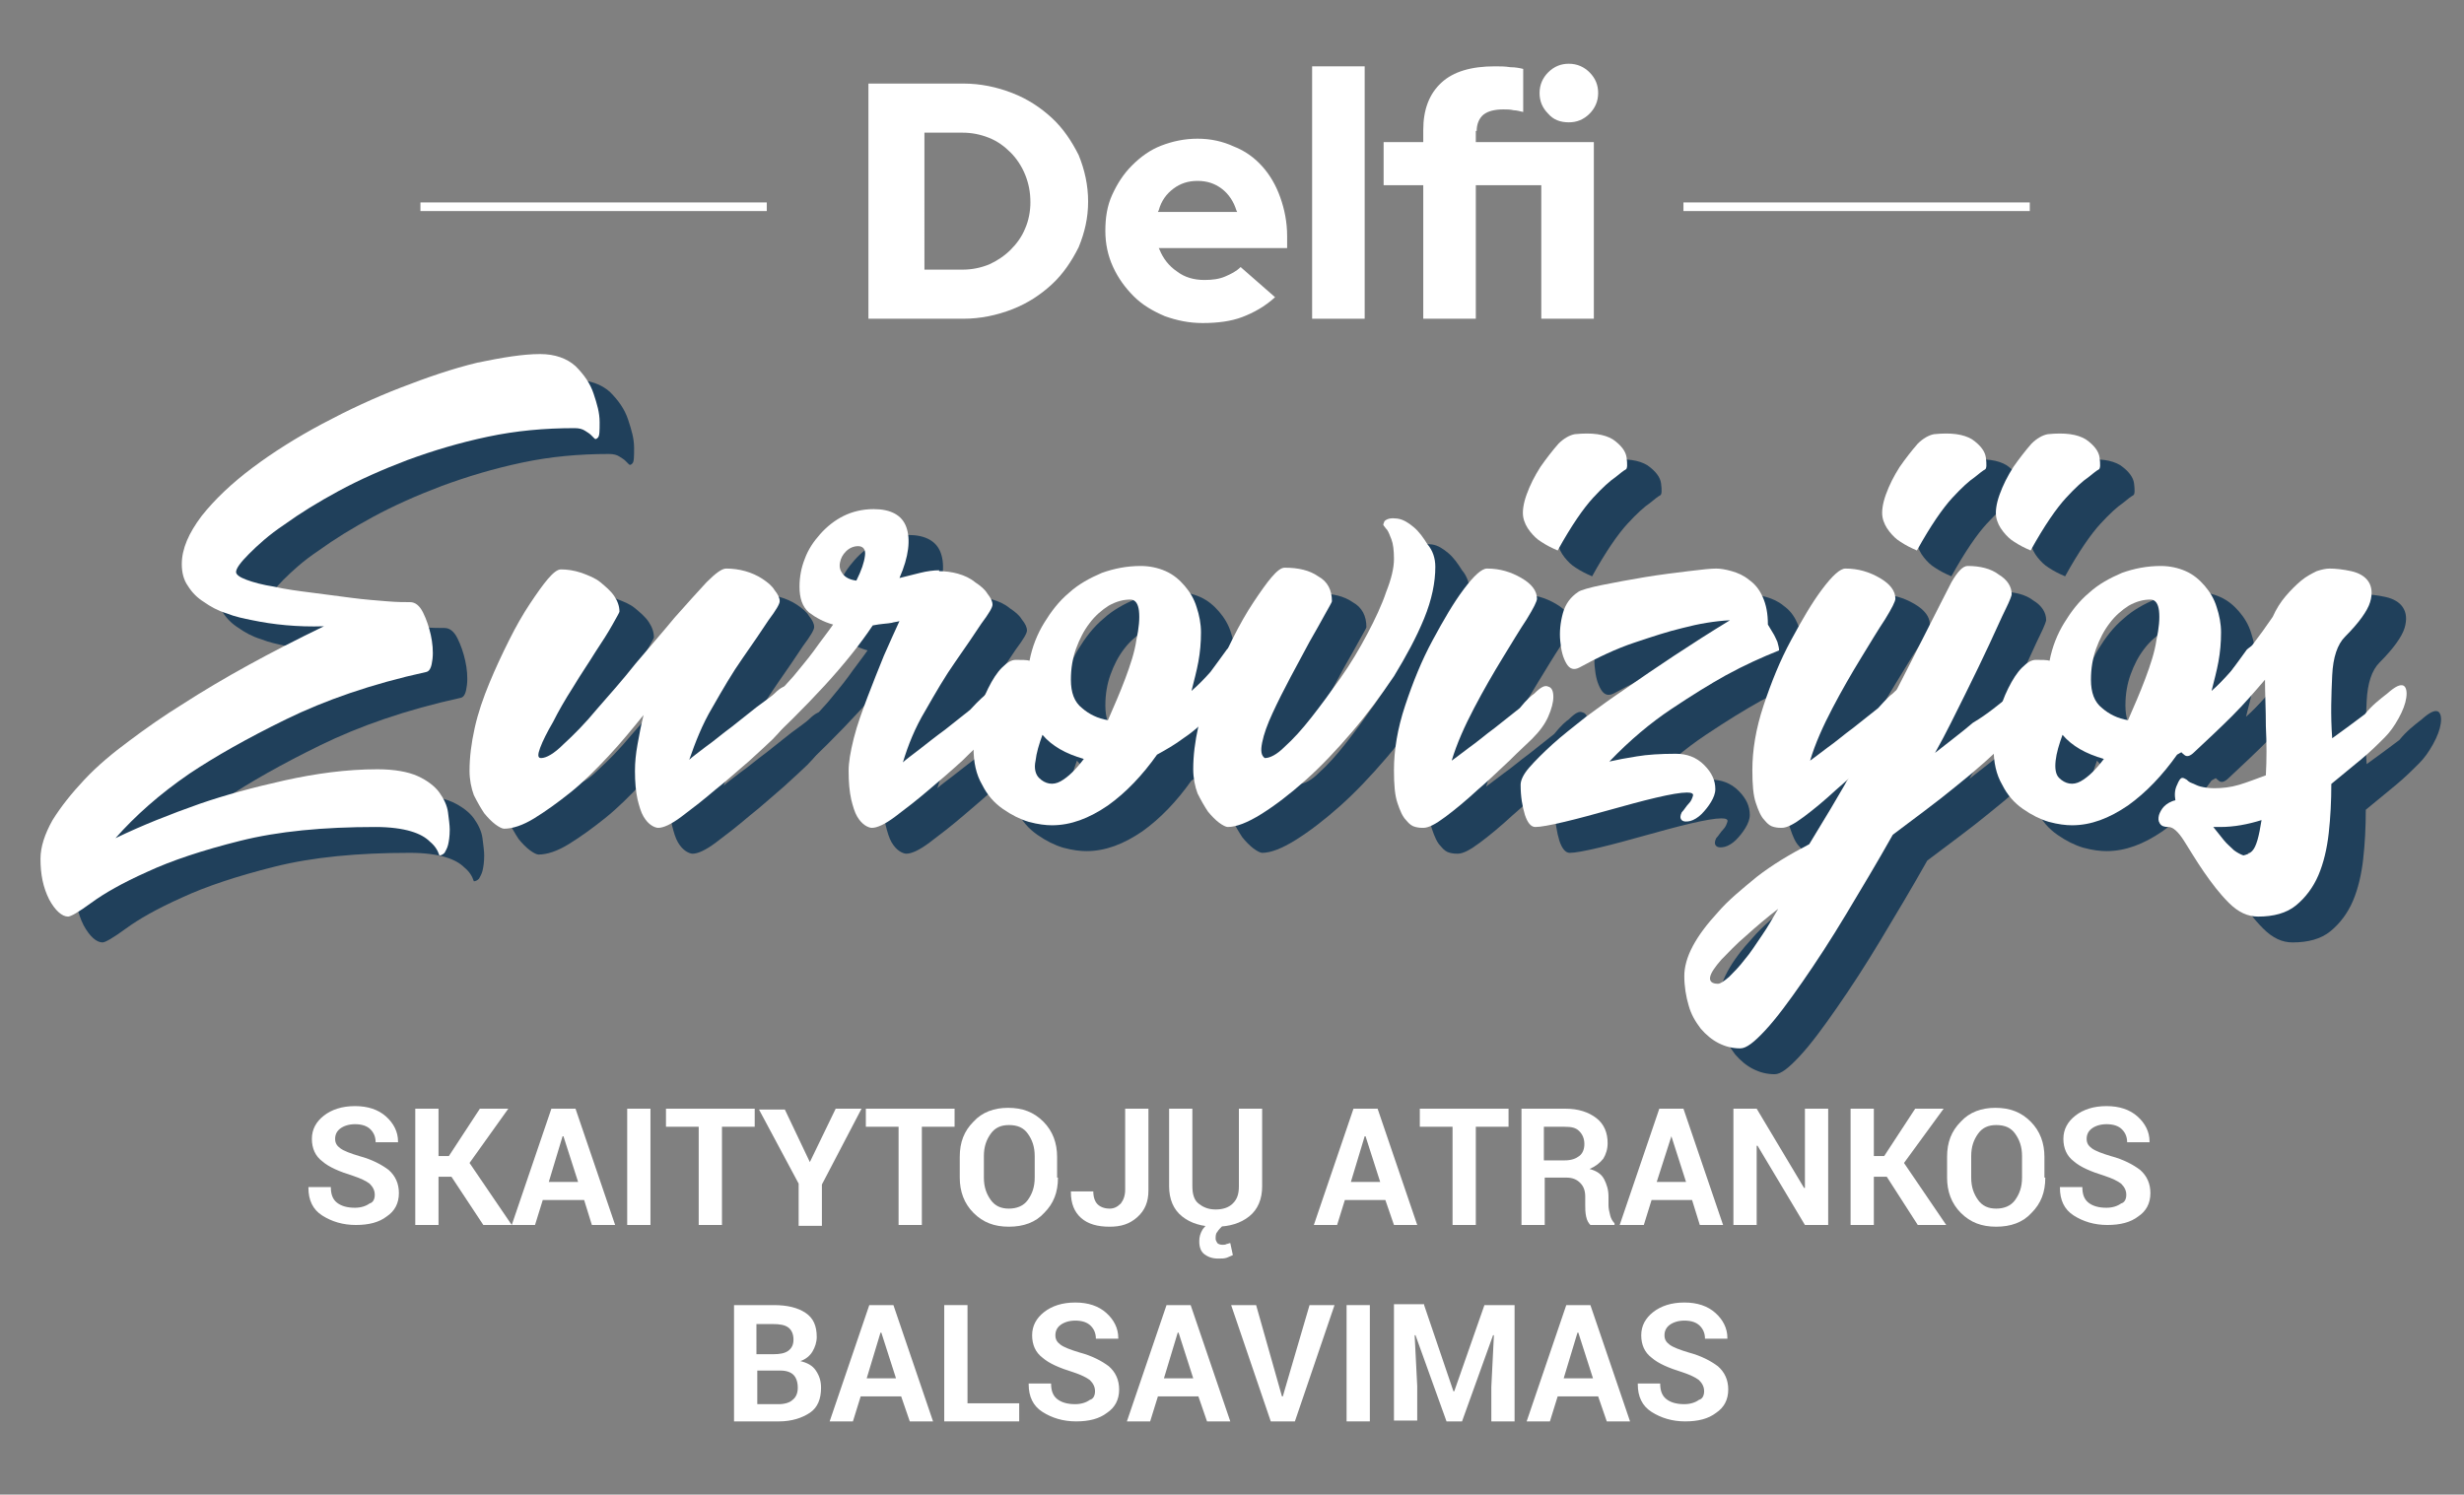 <?xml version="1.0" encoding="utf-8"?>
<!-- Generator: Adobe Illustrator 23.0.1, SVG Export Plug-In . SVG Version: 6.00 Build 0)  -->
<svg version="1.1" id="Layer_1" xmlns="http://www.w3.org/2000/svg" xmlns:xlink="http://www.w3.org/1999/xlink" x="0px" y="0px"
	 viewBox="0 0 286 173.5" style="enable-background:new 0 0 286 173.5;" xml:space="preserve">
<rect x="0" y="0" width="286" height="173.5" fill="#808080" stroke="none"/>
<style type="text/css">
	.st0{fill:#FFFFFF;}
	.st1{opacity:0.75;}
	.st2{fill:#002B4F;}
</style>
<g>
	<g>
		<path class="st0" d="M43.5,138.7c0-0.5-0.2-0.9-0.6-1.3c-0.4-0.3-1-0.6-1.9-0.9c-1.6-0.5-2.8-1-3.6-1.7c-0.8-0.6-1.2-1.5-1.2-2.6
			c0-1.1,0.5-2,1.4-2.7c0.9-0.7,2.1-1.1,3.6-1.1c1.5,0,2.7,0.4,3.6,1.2c0.9,0.8,1.4,1.8,1.4,2.9l0,0.1h-2.6c0-0.6-0.2-1.1-0.6-1.5
			c-0.4-0.4-1-0.6-1.8-0.6c-0.7,0-1.3,0.2-1.7,0.5c-0.4,0.3-0.6,0.7-0.6,1.2c0,0.5,0.2,0.8,0.6,1.1c0.4,0.3,1.2,0.6,2.2,0.9
			c1.5,0.4,2.6,1,3.4,1.6c0.8,0.7,1.2,1.6,1.2,2.7c0,1.2-0.5,2.1-1.4,2.7c-0.9,0.7-2.1,1-3.6,1c-1.5,0-2.8-0.4-3.9-1.1
			s-1.6-1.8-1.6-3.2l0-0.1h2.6c0,0.8,0.2,1.4,0.7,1.8c0.5,0.4,1.2,0.6,2.1,0.6c0.7,0,1.3-0.2,1.7-0.5
			C43.3,139.6,43.5,139.2,43.5,138.7z"/>
		<path class="st0" d="M52.4,136.6h-1.5v5.6h-2.7v-13.5h2.7v5.5h1.2l3.6-5.5H59l-4.5,6.3l4.9,7.2h-3.3L52.4,136.6z"/>
		<path class="st0" d="M67.8,139.3H63l-0.9,2.9h-2.7l4.6-13.5h2.8l4.6,13.5h-2.7L67.8,139.3z M63.7,137.2h3.4l-1.7-5.3h-0.1
			L63.7,137.2z"/>
		<path class="st0" d="M75.5,142.2h-2.7v-13.5h2.7V142.2z"/>
		<path class="st0" d="M87.6,130.8h-3.8v11.4h-2.7v-11.4h-3.8v-2.1h10.3V130.8z"/>
		<path class="st0" d="M94,134.9L94,134.9l3-6.2h3l-4.6,8.8v4.8h-2.7v-4.9l-4.6-8.6h3L94,134.9z"/>
		<path class="st0" d="M110.8,130.8H107v11.4h-2.7v-11.4h-3.8v-2.1h10.3V130.8z"/>
		<path class="st0" d="M122.8,136.7c0,1.7-0.5,3-1.6,4.1c-1,1.1-2.4,1.6-4.1,1.6c-1.7,0-3-0.5-4.1-1.6s-1.6-2.5-1.6-4.1v-2.4
			c0-1.7,0.5-3,1.6-4.1c1-1.1,2.4-1.6,4-1.6c1.7,0,3,0.5,4.1,1.6c1.1,1.1,1.6,2.5,1.6,4.1V136.7z M120.1,134.2
			c0-1.1-0.3-1.9-0.8-2.6c-0.5-0.7-1.2-1-2.2-1c-0.9,0-1.6,0.3-2.1,1c-0.5,0.7-0.8,1.5-0.8,2.6v2.5c0,1.1,0.3,1.9,0.8,2.6
			c0.5,0.7,1.2,1,2.1,1c0.9,0,1.7-0.3,2.2-1c0.5-0.7,0.8-1.5,0.8-2.6V134.2z"/>
		<path class="st0" d="M130.6,128.7h2.7v9.5c0,1.3-0.4,2.3-1.3,3.1c-0.9,0.8-1.9,1.1-3.2,1.1c-1.4,0-2.5-0.3-3.3-1
			c-0.8-0.7-1.2-1.7-1.2-3l0-0.1h2.6c0,0.7,0.2,1.2,0.5,1.5c0.3,0.3,0.8,0.5,1.4,0.5c0.5,0,0.9-0.2,1.3-0.6c0.3-0.4,0.5-0.9,0.5-1.6
			V128.7z"/>
		<path class="st0" d="M146.5,128.7v9c0,1.5-0.5,2.7-1.5,3.5s-2.3,1.2-3.9,1.2c-1.6,0-2.9-0.4-3.9-1.2c-1-0.8-1.5-2-1.5-3.5v-9h2.7
			v9c0,0.9,0.2,1.6,0.7,2c0.5,0.4,1.1,0.7,2,0.7c0.8,0,1.5-0.2,2-0.7s0.7-1.1,0.7-2v-9H146.5z M142,142.2c-0.3,0.3-0.6,0.6-0.7,0.8
			c-0.2,0.2-0.2,0.5-0.2,0.8c0,0.2,0.1,0.3,0.2,0.5c0.1,0.1,0.3,0.2,0.6,0.2c0.2,0,0.3,0,0.5-0.1c0.1,0,0.3-0.1,0.4-0.1l0.3,1.4
			c-0.2,0.1-0.5,0.2-0.7,0.3c-0.3,0.1-0.6,0.1-1,0.1c-0.7,0-1.2-0.2-1.6-0.5c-0.4-0.3-0.6-0.8-0.6-1.5c0-0.5,0.1-0.9,0.4-1.4
			c0.3-0.4,0.7-0.8,1.3-1.1L142,142.2z"/>
		<path class="st0" d="M160.8,139.3h-4.7l-0.9,2.9h-2.7l4.6-13.5h2.8l4.6,13.5h-2.7L160.8,139.3z M156.8,137.2h3.4l-1.7-5.3h-0.1
			L156.8,137.2z"/>
		<path class="st0" d="M175.1,130.8h-3.8v11.4h-2.7v-11.4h-3.8v-2.1h10.3V130.8z"/>
		<path class="st0" d="M179.3,136.8v5.4h-2.7v-13.5h5.1c1.5,0,2.7,0.4,3.6,1.1c0.9,0.7,1.3,1.7,1.3,2.9c0,0.7-0.2,1.3-0.5,1.8
			c-0.4,0.5-0.9,0.9-1.6,1.2c0.8,0.2,1.4,0.6,1.7,1.2c0.3,0.6,0.5,1.2,0.5,2v1c0,0.4,0.1,0.8,0.2,1.2c0.1,0.4,0.3,0.7,0.5,0.9v0.2
			h-2.8c-0.2-0.2-0.4-0.5-0.5-1c-0.1-0.5-0.1-0.9-0.1-1.3v-1c0-0.7-0.2-1.2-0.6-1.6c-0.4-0.4-0.9-0.6-1.6-0.6H179.3z M179.3,134.7
			h2.3c0.8,0,1.3-0.2,1.7-0.5c0.4-0.3,0.6-0.8,0.6-1.4c0-0.6-0.2-1.1-0.6-1.5c-0.4-0.4-0.9-0.5-1.7-0.5h-2.4V134.7z"/>
		<path class="st0" d="M196.4,139.3h-4.7l-0.9,2.9H188l4.6-13.5h2.8l4.6,13.5h-2.7L196.4,139.3z M192.3,137.2h3.4l-1.7-5.3H194
			L192.3,137.2z"/>
		<path class="st0" d="M212.2,142.2h-2.7l-5.5-9.2l-0.1,0v9.2h-2.7v-13.5h2.7l5.5,9.2l0.1,0v-9.2h2.7V142.2z"/>
		<path class="st0" d="M219,136.6h-1.5v5.6h-2.7v-13.5h2.7v5.5h1.2l3.6-5.5h3.3L221,135l4.9,7.2h-3.3L219,136.6z"/>
		<path class="st0" d="M237.4,136.7c0,1.7-0.5,3-1.6,4.1c-1,1.1-2.4,1.6-4.1,1.6c-1.7,0-3-0.5-4.1-1.6s-1.6-2.5-1.6-4.1v-2.4
			c0-1.7,0.5-3,1.6-4.1c1-1.1,2.4-1.6,4-1.6c1.7,0,3,0.5,4.1,1.6c1.1,1.1,1.6,2.5,1.6,4.1V136.7z M234.7,134.2
			c0-1.1-0.3-1.9-0.8-2.6c-0.5-0.7-1.2-1-2.2-1c-0.9,0-1.6,0.3-2.1,1c-0.5,0.7-0.8,1.5-0.8,2.6v2.5c0,1.1,0.3,1.9,0.8,2.6
			c0.5,0.7,1.2,1,2.1,1c0.9,0,1.7-0.3,2.2-1c0.5-0.7,0.8-1.5,0.8-2.6V134.2z"/>
		<path class="st0" d="M246.8,138.7c0-0.5-0.2-0.9-0.6-1.3c-0.4-0.3-1-0.6-1.9-0.9c-1.6-0.5-2.8-1-3.6-1.7c-0.8-0.6-1.2-1.5-1.2-2.6
			c0-1.1,0.5-2,1.4-2.7c0.9-0.7,2.1-1.1,3.6-1.1c1.5,0,2.7,0.4,3.6,1.2c0.9,0.8,1.4,1.8,1.4,2.9l0,0.1h-2.6c0-0.6-0.2-1.1-0.6-1.5
			c-0.4-0.4-1-0.6-1.8-0.6c-0.7,0-1.3,0.2-1.7,0.5c-0.4,0.3-0.6,0.7-0.6,1.2c0,0.5,0.2,0.8,0.6,1.1c0.4,0.3,1.2,0.6,2.2,0.9
			c1.5,0.4,2.6,1,3.4,1.6c0.8,0.7,1.2,1.6,1.2,2.7c0,1.2-0.5,2.1-1.4,2.7c-0.9,0.7-2.1,1-3.6,1c-1.5,0-2.8-0.4-3.9-1.1
			s-1.6-1.8-1.6-3.2l0-0.1h2.6c0,0.8,0.2,1.4,0.7,1.8c0.5,0.4,1.2,0.6,2.1,0.6c0.7,0,1.3-0.2,1.7-0.5
			C246.6,139.6,246.8,139.2,246.8,138.7z"/>
		<path class="st0" d="M85.2,165v-13.5h4.6c1.6,0,2.8,0.3,3.7,0.9s1.3,1.5,1.3,2.8c0,0.6-0.2,1.2-0.5,1.7c-0.3,0.5-0.8,0.9-1.4,1.1
			c0.8,0.2,1.4,0.5,1.8,1.1c0.4,0.6,0.6,1.2,0.6,2c0,1.3-0.4,2.3-1.3,2.9s-2.1,1-3.6,1H85.2z M87.9,157.2h1.9c0.7,0,1.3-0.1,1.7-0.4
			s0.6-0.7,0.6-1.3c0-0.6-0.2-1.1-0.6-1.4c-0.4-0.3-1-0.4-1.8-0.4h-1.9V157.2z M87.9,159.1v3.9h2.5c0.7,0,1.3-0.2,1.6-0.5
			c0.4-0.3,0.6-0.8,0.6-1.4c0-0.7-0.2-1.2-0.5-1.5c-0.3-0.3-0.8-0.5-1.5-0.5H87.9z"/>
		<path class="st0" d="M104.6,162.1h-4.7L99,165h-2.7l4.6-13.5h2.8l4.6,13.5h-2.7L104.6,162.1z M100.6,160h3.4l-1.7-5.3h-0.1
			L100.6,160z"/>
		<path class="st0" d="M112.3,162.9h6v2.1h-8.7v-13.5h2.7V162.9z"/>
		<path class="st0" d="M127.1,161.5c0-0.5-0.2-0.9-0.6-1.3c-0.4-0.3-1-0.6-1.9-0.9c-1.6-0.5-2.8-1-3.6-1.7c-0.8-0.6-1.2-1.5-1.2-2.6
			c0-1.1,0.5-2,1.4-2.7c0.9-0.7,2.1-1.1,3.6-1.1c1.5,0,2.7,0.4,3.6,1.2c0.9,0.8,1.4,1.8,1.4,2.9l0,0.1h-2.6c0-0.6-0.2-1.1-0.6-1.5
			c-0.4-0.4-1-0.6-1.8-0.6c-0.7,0-1.3,0.2-1.7,0.5c-0.4,0.3-0.6,0.7-0.6,1.2c0,0.5,0.2,0.8,0.6,1.1c0.4,0.3,1.2,0.6,2.2,0.9
			c1.5,0.4,2.6,1,3.4,1.6c0.8,0.7,1.2,1.6,1.2,2.7c0,1.2-0.5,2.1-1.4,2.7c-0.9,0.7-2.1,1-3.6,1c-1.5,0-2.8-0.4-3.9-1.1
			s-1.6-1.8-1.6-3.2l0-0.1h2.6c0,0.8,0.2,1.4,0.7,1.8c0.5,0.4,1.2,0.6,2.1,0.6c0.7,0,1.3-0.2,1.7-0.5
			C126.9,162.4,127.1,162,127.1,161.5z"/>
		<path class="st0" d="M139.1,162.1h-4.7l-0.9,2.9h-2.7l4.6-13.5h2.8l4.6,13.5h-2.7L139.1,162.1z M135.1,160h3.4l-1.7-5.3h-0.1
			L135.1,160z"/>
		<path class="st0" d="M148.6,161.4l0.2,0.7h0.1l0.2-0.7l2.9-9.9h2.9l-4.6,13.5h-2.8l-4.6-13.5h2.9L148.6,161.4z"/>
		<path class="st0" d="M159,165h-2.7v-13.5h2.7V165z"/>
		<path class="st0" d="M165.3,151.5l3.4,10h0.1l3.5-10h3.5V165h-2.7v-4l0.3-6l-0.1,0l-3.6,10h-1.8l-3.6-10l-0.1,0l0.3,5.9v4h-2.7
			v-13.5H165.3z"/>
		<path class="st0" d="M185.5,162.1h-4.7l-0.9,2.9h-2.7l4.6-13.5h2.8l4.6,13.5h-2.7L185.5,162.1z M181.5,160h3.4l-1.7-5.3h-0.1
			L181.5,160z"/>
		<path class="st0" d="M197.8,161.5c0-0.5-0.2-0.9-0.6-1.3c-0.4-0.3-1-0.6-1.9-0.9c-1.6-0.5-2.8-1-3.6-1.7c-0.8-0.6-1.2-1.5-1.2-2.6
			c0-1.1,0.5-2,1.4-2.7c0.9-0.7,2.1-1.1,3.6-1.1c1.5,0,2.7,0.4,3.6,1.2c0.9,0.8,1.4,1.8,1.4,2.9l0,0.1h-2.6c0-0.6-0.2-1.1-0.6-1.5
			c-0.4-0.4-1-0.6-1.8-0.6c-0.7,0-1.3,0.2-1.7,0.5c-0.4,0.3-0.6,0.7-0.6,1.2c0,0.5,0.2,0.8,0.6,1.1c0.4,0.3,1.2,0.6,2.2,0.9
			c1.5,0.4,2.6,1,3.4,1.6c0.8,0.7,1.2,1.6,1.2,2.7c0,1.2-0.5,2.1-1.4,2.7c-0.9,0.7-2.1,1-3.6,1c-1.5,0-2.8-0.4-3.9-1.1
			s-1.6-1.8-1.6-3.2l0-0.1h2.6c0,0.8,0.2,1.4,0.7,1.8c0.5,0.4,1.2,0.6,2.1,0.6c0.7,0,1.3-0.2,1.7-0.5
			C197.6,162.4,197.8,162,197.8,161.5z"/>
	</g>
	<g>
		<g class="st1">
			<path class="st2" d="M66.7,44.1c1.7,0,3.1,0.5,4.1,1.4c1,1,1.7,2,2.1,3.2c0.4,1.2,0.7,2.2,0.7,3.3c0,1,0,1.6-0.2,1.8
				C73.2,54,73.1,54,73,53.9c-0.1-0.1-0.2-0.2-0.4-0.4s-0.4-0.3-0.7-0.5c-0.3-0.2-0.7-0.3-1.2-0.3c-3.5,0-6.8,0.3-10.1,1
				c-3.3,0.7-6.3,1.6-9.3,2.7c-2.9,1.1-5.6,2.3-8,3.6c-2.4,1.3-4.5,2.6-6.3,3.9c-1.8,1.2-3.1,2.4-4.1,3.4c-1,1-1.5,1.7-1.5,2.1
				c0,0.3,0.4,0.6,1.2,0.9c0.8,0.3,1.9,0.6,3.2,0.8c1.3,0.3,2.8,0.5,4.4,0.7c1.6,0.2,3.1,0.4,4.6,0.6c1.5,0.2,2.9,0.3,4.1,0.4
				c1.2,0.1,2.1,0.1,2.7,0.1c0.6,0,1.1,0.4,1.5,1.2c0.4,0.8,0.7,1.7,0.9,2.6s0.3,1.9,0.2,2.8c-0.1,0.9-0.3,1.4-0.7,1.5
				c-6.4,1.4-11.8,3.3-16.3,5.5c-4.5,2.2-8.2,4.3-11.2,6.3c-3.5,2.4-6.3,4.9-8.6,7.5c3.1-1.5,6.4-2.8,9.8-4c2.9-1,6.2-1.9,9.8-2.7
				c3.6-0.8,7.2-1.3,10.8-1.3c2,0,3.6,0.3,4.7,0.8c1.1,0.5,2,1.2,2.5,1.9s0.9,1.5,1,2.3c0.1,0.8,0.2,1.5,0.2,2
				c0,0.8-0.1,1.4-0.2,1.8c-0.1,0.4-0.3,0.7-0.4,0.9c-0.2,0.2-0.4,0.3-0.6,0.3c-0.2-0.6-0.5-1.1-1.1-1.6c-0.5-0.5-1.2-0.9-2.2-1.2
				c-1-0.3-2.4-0.5-4.1-0.5c-6.1,0-11.3,0.5-15.7,1.6c-4.4,1.1-8,2.3-10.8,3.6c-2.9,1.3-5,2.5-6.5,3.6c-1.5,1.1-2.4,1.6-2.7,1.6
				c-0.7,0-1.5-0.7-2.2-2c-0.7-1.4-1-2.9-1-4.7c0-1.4,0.5-2.9,1.4-4.5c1-1.6,2.2-3.1,3.7-4.7c1.5-1.6,3.3-3.1,5.2-4.5
				c2-1.5,4-2.9,6.1-4.2c4.8-3.1,10.3-6.1,16.5-9.1c-3.1,0.1-5.9-0.2-8.3-0.7c-1-0.2-2-0.4-3-0.8c-1-0.3-1.9-0.8-2.6-1.3
				c-0.8-0.5-1.4-1.1-1.9-1.9c-0.5-0.7-0.7-1.6-0.7-2.5c0-1.8,0.8-3.6,2.3-5.6c1.5-1.9,3.5-3.8,5.9-5.6c2.4-1.8,5.1-3.5,8.1-5.1
				c3-1.6,6-3,9.1-4.2c3.1-1.2,6-2.2,8.9-2.9C62.3,44.5,64.7,44.1,66.7,44.1z"/>
			<path class="st2" d="M93.9,83.5c0.7-0.7,1.3-1,1.7-0.8c0.4,0.1,0.6,0.5,0.6,1.2c0,0.6-0.2,1.4-0.6,2.3c-0.4,0.9-1,1.7-1.9,2.6
				c-0.5,0.5-1.4,1.3-2.7,2.5c-1.3,1.1-2.6,2.3-4,3.4c-1.4,1.2-2.7,2.2-3.9,3.1c-1.2,0.9-2.1,1.3-2.7,1.3c-0.2,0-0.5-0.1-0.8-0.3
				c-0.3-0.2-0.6-0.5-0.9-1c-0.3-0.5-0.5-1.2-0.7-2c-0.2-0.9-0.3-2-0.3-3.3c0-1,0.1-2,0.3-3.1c0.2-1.1,0.4-2.2,0.7-3.4
				c-1.3,1.6-2.6,3.2-4.1,4.8c-1.5,1.6-2.9,3-4.4,4.2c-1.5,1.2-2.9,2.2-4.2,3c-1.3,0.8-2.5,1.2-3.5,1.2c-0.2,0-0.6-0.2-1-0.5
				c-0.4-0.3-0.9-0.8-1.3-1.3c-0.4-0.6-0.8-1.3-1.2-2.1c-0.3-0.8-0.5-1.8-0.5-2.8c0-1.6,0.2-3.2,0.6-5c0.4-1.8,1-3.5,1.7-5.2
				c0.7-1.7,1.5-3.4,2.3-5c0.8-1.6,1.6-3,2.4-4.2c0.8-1.2,1.5-2.2,2.1-2.9c0.6-0.7,1.1-1.1,1.5-1.1c0.7,0,1.5,0.1,2.4,0.4
				c0.8,0.3,1.6,0.6,2.2,1.1c0.6,0.5,1.2,1,1.6,1.6c0.4,0.6,0.6,1.2,0.6,1.8c0,0.1-0.3,0.6-0.8,1.5c-0.5,0.9-1.2,2-2,3.2
				c-0.8,1.3-1.7,2.6-2.6,4.1c-0.9,1.4-1.7,2.8-2.3,4c-0.7,1.2-1.2,2.2-1.5,3c-0.3,0.8-0.3,1.2,0.1,1.2c0.6,0,1.5-0.5,2.6-1.6
				c1.2-1.1,2.5-2.4,3.9-4.1c1.4-1.6,3-3.4,4.5-5.3c1.6-1.9,3.1-3.6,4.5-5.3c1.4-1.6,2.7-3,3.7-4.1c1.1-1.1,1.8-1.6,2.3-1.6
				c0.7,0,1.5,0.1,2.2,0.3c0.7,0.2,1.4,0.5,2,0.9c0.6,0.4,1.1,0.8,1.4,1.3c0.4,0.5,0.6,0.9,0.6,1.3c0,0.3-0.4,1-1.3,2.2
				c-0.8,1.2-1.8,2.7-3,4.4c-1.2,1.7-2.3,3.6-3.5,5.7c-1.2,2-2,4.1-2.7,6.1c0.3-0.3,1-0.8,1.9-1.5c1-0.7,1.9-1.5,3-2.3
				c1-0.8,2-1.6,2.9-2.3C93,84.2,93.6,83.8,93.9,83.5z"/>
			<path class="st2" d="M118.6,83.5c0.7-0.7,1.2-1,1.6-0.8c0.4,0.1,0.6,0.5,0.6,1.2c0,0.6-0.2,1.4-0.6,2.3c-0.4,0.9-1,1.7-1.9,2.6
				c-0.5,0.5-1.4,1.3-2.6,2.5c-1.2,1.1-2.6,2.3-3.9,3.4c-1.4,1.2-2.7,2.2-3.9,3.1c-1.2,0.9-2.1,1.3-2.7,1.3c-0.2,0-0.5-0.1-0.8-0.3
				c-0.3-0.2-0.6-0.5-0.9-1c-0.3-0.5-0.5-1.2-0.7-2c-0.2-0.9-0.3-2-0.3-3.3c0-1,0.2-2.2,0.6-3.8c0.4-1.6,1-3.2,1.6-4.8
				c0.6-1.6,1.3-3.3,1.9-4.8c0.7-1.6,1.3-2.9,1.8-4c-0.3,0.1-0.6,0.1-0.9,0.2c-0.5,0.1-1.2,0.1-2.2,0.3c-1.4,2.1-3.3,4.5-5.6,7
				c-2.3,2.5-4.9,5.1-7.9,7.8c-0.5,0.5-0.8,0.6-1.2,0.3c-0.3-0.2-0.5-0.6-0.6-1.1c-0.1-0.5-0.1-1.1,0.1-1.7c0.2-0.6,0.6-1.2,1.2-1.6
				c0.8-0.6,1.5-1.3,2.3-2.1c0.8-0.8,1.6-1.7,2.5-2.7c0.8-1,1.6-1.9,2.4-3c0.7-1,1.5-2,2.2-3c-1.1-0.3-2-0.8-2.8-1.4
				c-0.8-0.7-1.1-1.7-1.1-3c0-1.1,0.2-2.2,0.6-3.2c0.4-1.1,1-2,1.8-2.9c0.8-0.9,1.7-1.6,2.7-2.1c1-0.5,2.2-0.8,3.5-0.8
				c2,0,3.3,0.7,3.8,2.1c0.5,1.4,0.3,3.4-0.8,5.9c0.8-0.2,1.6-0.4,2.4-0.6c0.8-0.2,1.6-0.3,2.2-0.3v0.1c0.7,0,1.5,0.1,2.2,0.3
				c0.7,0.2,1.4,0.5,2,1c0.6,0.4,1.1,0.8,1.4,1.3c0.4,0.5,0.6,0.9,0.6,1.3c0,0.3-0.4,1-1.3,2.2c-0.8,1.2-1.8,2.7-3,4.4
				c-1.2,1.7-2.3,3.6-3.5,5.7c-1.2,2-2,4-2.6,6c0.3-0.3,1-0.8,1.9-1.5s1.9-1.5,3-2.3c1-0.8,2-1.6,2.9-2.3
				C117.7,84.2,118.3,83.7,118.6,83.5z M103.6,66.4c-0.5,0-1,0.2-1.4,0.6c-0.4,0.4-0.6,0.8-0.7,1.3c-0.1,0.5,0,0.9,0.3,1.3
				c0.3,0.4,0.8,0.7,1.6,0.8c0.6-1.2,0.9-2.1,1-2.9C104.5,66.8,104.2,66.4,103.6,66.4z"/>
			<path class="st2" d="M146.4,78.4c0.7-0.6,1.1-0.7,1.3-0.3c0.2,0.4,0.2,1,0,1.9c-0.2,0.9-0.5,1.8-0.9,2.8c-0.4,1-0.8,1.7-1.3,2.2
				c-1.5,1.6-2.8,2.8-4,3.6c-1.2,0.9-2.3,1.5-3.2,2c-1.7,2.4-3.6,4.4-5.7,5.9c-2.2,1.5-4.3,2.3-6.5,2.3c-0.7,0-1.6-0.1-2.7-0.4
				c-1-0.3-2-0.8-3-1.5c-1-0.7-1.8-1.6-2.4-2.8c-0.7-1.2-1-2.6-1-4.3c0-1.2,0.2-2.4,0.5-3.6c0.3-1.2,0.7-2.3,1.2-3.3
				c0.5-1,1-1.8,1.6-2.4c0.6-0.6,1.1-0.9,1.6-0.9c0.7,0,1.3,0,1.6,0.1c0.3-1.6,0.9-3.1,1.7-4.4c0.8-1.3,1.7-2.5,2.9-3.5
				c1.1-1,2.4-1.7,3.8-2.3c1.4-0.5,2.9-0.8,4.5-0.8c1,0,2,0.2,2.9,0.6c0.9,0.4,1.6,1,2.2,1.7c0.6,0.7,1.1,1.5,1.4,2.5
				c0.3,0.9,0.5,1.9,0.5,2.9c0,1.2-0.1,2.3-0.3,3.4c-0.2,1.1-0.5,2.2-0.8,3.4c0.7-0.6,1.5-1.4,2.2-2.2
				C145,80.3,145.7,79.4,146.4,78.4z M124.6,93.3c0.7,0.7,1.6,0.9,2.5,0.4c0.9-0.5,1.8-1.4,2.7-2.6c-2.1-0.6-3.7-1.5-4.8-2.8
				c-0.4,1.1-0.7,2.1-0.8,3C124,92.2,124.2,92.9,124.6,93.3z M135.2,72.6c-0.8,0-1.6,0.2-2.5,0.7c-0.8,0.5-1.6,1.2-2.2,2
				c-0.7,0.9-1.2,1.9-1.6,3c-0.4,1.1-0.6,2.3-0.6,3.6c0,1.5,0.4,2.6,1.3,3.3c0.8,0.7,1.8,1.2,3,1.4c0.7-1.6,1.4-3.2,2-4.8
				c0.6-1.6,1.1-3.1,1.3-4.5c0.3-1.4,0.4-2.5,0.3-3.4C136.1,73.1,135.8,72.6,135.2,72.6z"/>
			<path class="st2" d="M170.6,68.8c0,1.8-0.4,3.8-1.3,6c-0.9,2.2-2.1,4.4-3.5,6.7c-1.5,2.2-3.1,4.4-4.9,6.5c-1.8,2.1-3.6,4-5.4,5.6
				c-1.8,1.6-3.5,2.9-5.1,3.9c-1.6,1-2.9,1.5-3.9,1.5c-0.2,0-0.6-0.2-1-0.5c-0.4-0.3-0.9-0.8-1.3-1.3c-0.4-0.6-0.8-1.3-1.2-2.1
				c-0.3-0.8-0.5-1.8-0.5-2.8c0-1.6,0.2-3.2,0.6-5c0.4-1.8,1-3.5,1.7-5.2c0.7-1.7,1.5-3.4,2.3-5c0.8-1.6,1.6-3,2.4-4.2
				c0.8-1.2,1.5-2.2,2.1-2.9c0.6-0.7,1.1-1.1,1.5-1.1c1.6,0,2.9,0.3,3.9,1c1.1,0.6,1.6,1.6,1.6,2.9c0,0.1-0.3,0.6-0.8,1.5
				c-0.5,0.9-1.1,2-1.8,3.2c-0.7,1.3-1.4,2.6-2.2,4.1c-0.8,1.5-1.5,2.9-2.1,4.2c-0.6,1.3-1,2.4-1.2,3.4c-0.2,1-0.1,1.5,0.3,1.8
				c0.6,0,1.4-0.4,2.3-1.3c1-0.9,2-2,3.1-3.4c1.1-1.4,2.2-2.9,3.4-4.6c1.2-1.7,2.2-3.4,3.1-5.1c0.9-1.7,1.7-3.4,2.2-4.9
				c0.6-1.5,0.9-2.8,0.9-3.8c0-1-0.1-1.8-0.3-2.3c-0.2-0.5-0.3-0.8-0.5-1.1c-0.2-0.2-0.3-0.4-0.4-0.5c-0.1-0.1,0-0.2,0.1-0.5
				c0.3-0.3,0.8-0.4,1.5-0.3c0.7,0.1,1.3,0.5,1.9,1s1.1,1.2,1.6,2C170.3,66.9,170.6,67.8,170.6,68.8z"/>
			<path class="st2" d="M182.1,83.5c0.7-0.7,1.2-1,1.6-0.8c0.4,0.1,0.6,0.5,0.6,1.2c0,0.6-0.2,1.4-0.6,2.3c-0.4,0.9-1,1.7-1.9,2.6
				c-0.5,0.5-1.4,1.3-2.6,2.5c-1.2,1.1-2.4,2.3-3.7,3.4c-1.3,1.2-2.5,2.2-3.7,3.1c-1.2,0.9-2,1.3-2.6,1.3c-0.2,0-0.5,0-0.9-0.1
				c-0.4-0.1-0.7-0.3-1.1-0.8c-0.4-0.4-0.7-1.1-1-2c-0.3-0.9-0.4-2.1-0.4-3.8c0-2.3,0.4-4.8,1.3-7.5c0.9-2.7,1.9-5.2,3.2-7.6
				s2.4-4.3,3.6-5.9c1.2-1.6,2.1-2.4,2.7-2.4c1.5,0,2.8,0.4,4,1.1c1.2,0.7,1.8,1.5,1.8,2.4c0,0.3-0.4,1.1-1.2,2.4
				c-0.8,1.2-1.7,2.7-2.8,4.5c-1.1,1.8-2.2,3.7-3.3,5.8c-1.1,2.1-2,4.1-2.6,6.1c0.4-0.3,1.1-0.8,2-1.5c1-0.7,1.9-1.5,3-2.3
				c1-0.8,2-1.6,2.9-2.3C181.2,84.2,181.8,83.7,182.1,83.5z M186.8,53.4c2-0.2,3.4,0,4.4,0.6c1,0.7,1.5,1.4,1.6,2.1
				c0.1,0.8,0.1,1.3-0.1,1.4c-0.2,0.1-0.6,0.4-1.2,0.9c-0.6,0.4-1.5,1.2-2.6,2.4c-1.1,1.2-2.5,3.2-4.1,6.1c-0.7-0.3-1.3-0.6-1.9-1
				c-0.5-0.3-0.9-0.7-1.3-1.2c-0.4-0.5-0.7-1.1-0.8-1.7c-0.1-0.6,0-1.5,0.4-2.6c0.4-1.1,0.9-2.1,1.6-3.2c0.7-1,1.4-1.9,2.1-2.7
				C185.5,53.9,186.2,53.5,186.8,53.4z"/>
			<path class="st2" d="M198.5,90.5c1.3,0,2.4,0.4,3.3,1.3c0.9,0.9,1.3,1.8,1.3,2.8c0,0.5-0.2,1-0.5,1.5c-0.3,0.5-0.7,1-1.1,1.4
				c-0.4,0.4-0.9,0.7-1.3,0.8c-0.4,0.1-0.8,0.1-1-0.1c-0.2-0.2-0.2-0.5,0-0.9c0.3-0.3,0.5-0.7,0.8-1s0.4-0.6,0.5-0.9
				c0.1-0.3-0.2-0.4-0.7-0.4c-0.7,0-1.9,0.2-3.6,0.6c-1.7,0.4-3.5,0.9-5.3,1.4c-1.8,0.5-3.6,1-5.3,1.4c-1.7,0.4-2.8,0.6-3.4,0.6
				c-0.5,0-0.9-0.5-1.2-1.4c-0.3-1-0.5-2.1-0.5-3.5c0-0.5,0.3-1.2,1-2c0.7-0.8,1.6-1.7,2.7-2.7c1.1-1,2.4-2,3.9-3.2
				c1.5-1.1,3-2.2,4.5-3.2c3.6-2.5,7.6-5.2,12.2-8c-1.8,0.1-3.6,0.4-5.5,0.9c-1.7,0.4-3.5,1-5.6,1.7c-2.1,0.7-4.2,1.7-6.4,2.9
				c-0.6,0.3-1.1,0.2-1.5-0.5c-0.4-0.7-0.6-1.5-0.7-2.6c-0.1-1,0-2.1,0.3-3.2c0.3-1.1,0.9-1.9,1.8-2.5c0.3-0.2,1.3-0.5,2.8-0.8
				c1.5-0.3,3.1-0.6,4.9-0.9c1.8-0.3,3.5-0.5,5.1-0.7c1.6-0.2,2.6-0.3,3.2-0.3c0.5,0,1.1,0.1,1.8,0.3c0.7,0.2,1.4,0.5,2,1
				c0.7,0.5,1.2,1.1,1.6,2c0.4,0.9,0.6,1.9,0.6,3.2c0.2,0.3,0.4,0.7,0.6,1c0.2,0.3,0.3,0.6,0.5,1c0.1,0.4,0.2,0.7,0.2,1
				c-2,0.8-4,1.7-6.2,2.9c-1.8,1-3.9,2.3-6.3,3.9c-2.4,1.6-4.8,3.6-7.2,6.1c0.9-0.2,1.9-0.4,3.2-0.6
				C195.2,90.6,196.7,90.5,198.5,90.5z"/>
			<path class="st2" d="M223.7,83.5c0.7-0.7,1.2-1,1.6-0.8c0.4,0.1,0.6,0.5,0.6,1.2c0,0.6-0.2,1.4-0.6,2.3c-0.4,0.9-1,1.7-1.9,2.6
				c-0.5,0.5-1.4,1.3-2.6,2.5c-1.2,1.1-2.4,2.3-3.7,3.4c-1.3,1.2-2.5,2.2-3.7,3.1c-1.2,0.9-2,1.3-2.6,1.3c-0.2,0-0.5,0-0.9-0.1
				c-0.4-0.1-0.7-0.3-1.1-0.8c-0.4-0.4-0.7-1.1-1-2c-0.3-0.9-0.4-2.1-0.4-3.8c0-2.3,0.4-4.8,1.3-7.5c0.9-2.7,1.9-5.2,3.2-7.6
				s2.4-4.3,3.6-5.9c1.2-1.6,2.1-2.4,2.7-2.4c1.5,0,2.8,0.4,4,1.1c1.2,0.7,1.8,1.5,1.8,2.4c0,0.3-0.4,1.1-1.2,2.4
				c-0.8,1.2-1.7,2.7-2.8,4.5c-1.1,1.8-2.2,3.7-3.3,5.8c-1.1,2.1-2,4.1-2.6,6.1c0.4-0.3,1.1-0.8,2-1.5c1-0.7,1.9-1.5,3-2.3
				c1-0.8,2-1.6,2.9-2.3C222.9,84.2,223.4,83.7,223.7,83.5z M228.5,53.4c2-0.2,3.4,0,4.4,0.6c1,0.7,1.5,1.4,1.6,2.1
				c0.1,0.8,0.1,1.3-0.1,1.4c-0.2,0.1-0.6,0.4-1.2,0.9c-0.6,0.4-1.5,1.2-2.6,2.4c-1.1,1.2-2.5,3.2-4.1,6.1c-0.7-0.3-1.3-0.6-1.9-1
				c-0.5-0.3-0.9-0.7-1.3-1.2c-0.4-0.5-0.7-1.1-0.8-1.7c-0.1-0.6,0-1.5,0.4-2.6c0.4-1.1,0.9-2.1,1.6-3.2c0.7-1,1.4-1.9,2.1-2.7
				C227.2,53.9,227.9,53.5,228.5,53.4z"/>
			<path class="st2" d="M237.6,83.5c0.7-0.5,1.3-0.7,1.7-0.6c0.4,0.1,0.7,0.4,0.7,1c0.1,0.5-0.1,1.3-0.5,2.1
				c-0.4,0.9-1.1,1.8-2.2,2.7c-1.8,1.8-3.9,3.7-6.3,5.6c-2.3,1.9-4.8,3.7-7.3,5.6c-1.8,3.2-3.6,6.2-5.4,9.2c-1.8,3-3.5,5.6-5.1,7.9
				c-1.6,2.3-3,4.2-4.3,5.6c-1.3,1.4-2.2,2.1-2.9,2.1c-0.9,0-1.7-0.2-2.5-0.6c-0.8-0.4-1.5-1-2.1-1.7c-0.6-0.8-1.1-1.6-1.4-2.7
				c-0.3-1-0.5-2.2-0.5-3.4c0-1,0.3-2.2,1-3.5c0.7-1.3,1.7-2.6,2.9-3.9c1.2-1.4,2.8-2.7,4.5-4.1c1.8-1.4,3.8-2.6,6.1-3.8
				c3.5-5.7,6.3-10.6,8.5-14.7c2.1-4.1,3.8-7.4,5.1-10s2.3-4.5,2.9-5.7c0.7-1.2,1.3-1.9,1.9-1.9c1.4,0,2.7,0.3,3.6,1
				c1,0.6,1.5,1.4,1.5,2.3c0,0.1-0.2,0.7-0.7,1.7c-0.5,1-1.1,2.4-1.9,4.1c-0.8,1.7-1.7,3.6-2.8,5.8c-1.1,2.2-2.2,4.5-3.5,6.8
				c1.5-1.2,3-2.3,4.4-3.5C234.7,85.9,236.1,84.7,237.6,83.5z M203.4,117.2c0.3,0,0.7-0.3,1.3-0.8c0.5-0.5,1.2-1.2,1.8-2
				c0.7-0.8,1.3-1.8,2-2.8c0.7-1,1.3-2.1,1.9-3.1c-1.3,1-2.6,2.1-3.7,3.1c-1.2,1-2.1,2-2.9,2.8c-0.7,0.8-1.2,1.5-1.3,2
				C202.4,116.9,202.7,117.2,203.4,117.2z M241.7,53.4c2-0.2,3.4,0,4.4,0.6c1,0.7,1.5,1.4,1.6,2.1c0.1,0.8,0.1,1.3-0.1,1.4
				c-0.2,0.1-0.6,0.4-1.2,0.9c-0.6,0.4-1.5,1.2-2.6,2.4c-1.1,1.2-2.5,3.2-4.1,6.1c-0.7-0.3-1.3-0.6-1.9-1c-0.5-0.3-0.9-0.7-1.3-1.2
				c-0.4-0.5-0.7-1.1-0.8-1.7c-0.1-0.6,0-1.5,0.4-2.6c0.4-1.1,0.9-2.1,1.6-3.2c0.7-1,1.4-1.9,2.1-2.7
				C240.4,53.9,241.1,53.5,241.7,53.4z"/>
			<path class="st2" d="M264.8,78.4c0.7-0.6,1.1-0.7,1.3-0.3c0.2,0.4,0.2,1,0,1.9c-0.2,0.9-0.5,1.8-0.9,2.8c-0.4,1-0.8,1.7-1.3,2.2
				c-1.5,1.6-2.8,2.8-4,3.6c-1.2,0.9-2.3,1.5-3.2,2c-1.7,2.4-3.6,4.4-5.7,5.9c-2.2,1.5-4.3,2.3-6.5,2.3c-0.7,0-1.6-0.1-2.7-0.4
				c-1-0.3-2-0.8-3-1.5c-1-0.7-1.8-1.6-2.4-2.8c-0.7-1.2-1-2.6-1-4.3c0-1.2,0.2-2.4,0.5-3.6c0.3-1.2,0.7-2.3,1.2-3.3
				c0.5-1,1-1.8,1.6-2.4c0.6-0.6,1.1-0.9,1.6-0.9c0.7,0,1.3,0,1.6,0.1c0.3-1.6,0.9-3.1,1.7-4.4c0.8-1.3,1.7-2.5,2.9-3.5
				c1.1-1,2.4-1.7,3.8-2.3c1.4-0.5,2.9-0.8,4.5-0.8c1,0,2,0.2,2.9,0.6c0.9,0.4,1.6,1,2.2,1.7c0.6,0.7,1.1,1.5,1.4,2.5
				c0.3,0.9,0.5,1.9,0.5,2.9c0,1.2-0.1,2.3-0.3,3.4c-0.2,1.1-0.5,2.2-0.8,3.4c0.7-0.6,1.5-1.4,2.2-2.2
				C263.4,80.3,264.1,79.4,264.8,78.4z M243,93.3c0.7,0.7,1.6,0.9,2.5,0.4c0.9-0.5,1.8-1.4,2.7-2.6c-2.1-0.6-3.7-1.5-4.8-2.8
				c-0.4,1.1-0.7,2.1-0.8,3C242.5,92.2,242.6,92.9,243,93.3z M253.6,72.6c-0.8,0-1.6,0.2-2.5,0.7c-0.8,0.5-1.6,1.2-2.2,2
				c-0.7,0.9-1.2,1.9-1.6,3c-0.4,1.1-0.6,2.3-0.6,3.6c0,1.5,0.4,2.6,1.3,3.3c0.8,0.7,1.8,1.2,3,1.4c0.7-1.6,1.4-3.2,2-4.8
				c0.6-1.6,1.1-3.1,1.3-4.5c0.3-1.4,0.4-2.5,0.3-3.4C254.5,73.1,254.2,72.6,253.6,72.6z"/>
			<path class="st2" d="M281.1,83.5c0.9-0.8,1.5-1.1,1.9-0.9c0.3,0.2,0.4,0.7,0.3,1.4c-0.1,0.7-0.4,1.5-0.9,2.4
				c-0.5,0.9-1,1.6-1.6,2.2c-0.8,0.8-1.7,1.7-2.8,2.6c-1.1,0.9-2.2,1.8-3.4,2.8c0,2-0.1,3.9-0.3,5.7c-0.2,1.8-0.6,3.5-1.2,4.9
				c-0.6,1.4-1.5,2.6-2.6,3.5c-1.1,0.9-2.6,1.3-4.4,1.3c-1.2,0-2.3-0.5-3.4-1.6c-1.1-1.1-2-2.3-2.9-3.6c-0.9-1.3-1.6-2.5-2.3-3.6
				c-0.7-1.1-1.3-1.6-1.8-1.6c-0.5,0-0.8-0.1-1-0.4c-0.2-0.3-0.2-0.6-0.1-1c0.1-0.3,0.3-0.7,0.6-1c0.3-0.3,0.8-0.6,1.3-0.7
				c-0.1-0.6-0.1-1.2,0.2-1.8c0.2-0.5,0.4-0.8,0.6-0.8c0.2,0,0.3,0.1,0.5,0.2c0.1,0.1,0.3,0.3,0.6,0.4c0.3,0.1,0.6,0.3,1,0.4
				c0.4,0.1,1,0.2,1.6,0.2c0.9,0,1.9-0.1,2.9-0.4c1-0.3,2-0.7,3.1-1.1c0.1-1.8,0.1-3.7,0-5.7c0-2-0.1-3.8-0.1-5.4
				c-1.2,1.4-2.4,2.8-3.8,4.2c-1.4,1.4-2.9,2.8-4.4,4.2c-0.5,0.5-0.9,0.6-1.2,0.3c-0.3-0.2-0.6-0.6-0.7-1.2c-0.1-0.5-0.1-1.2,0-1.9
				c0.1-0.7,0.5-1.3,1.2-1.7c1.5-1.2,3.1-2.8,4.9-4.8c1.8-2.1,3.4-4.2,4.9-6.4c0.4-0.9,0.9-1.7,1.5-2.4c0.6-0.7,1.2-1.3,1.8-1.8
				c0.6-0.5,1.2-0.8,1.8-1.1c0.6-0.2,1.1-0.3,1.5-0.3c0.7,0,1.6,0.1,2.5,0.3c0.9,0.2,1.6,0.6,2,1.2c0.4,0.6,0.5,1.4,0.2,2.4
				c-0.3,1-1.3,2.4-2.9,4c-0.9,0.9-1.4,2.4-1.5,4.5c-0.1,2.2-0.2,4.6,0,7.3c1.4-1,2.6-1.9,3.8-2.8C279.3,84.9,280.2,84.2,281.1,83.5
				z M265.4,101.8c0.5-0.5,0.8-1.7,1.1-3.6c-1.6,0.5-3.2,0.8-4.8,0.8h-0.8c0.4,0.5,0.8,1,1.2,1.5c0.4,0.5,0.8,0.8,1.2,1.2
				c0.4,0.3,0.8,0.5,1.1,0.6C264.8,102.2,265.1,102.1,265.4,101.8z"/>
		</g>
		<g>
			<g>
				<path class="st0" d="M62.7,41.1c1.7,0,3.1,0.5,4.1,1.4c1,1,1.7,2,2.1,3.2c0.4,1.2,0.7,2.2,0.7,3.3c0,1,0,1.6-0.2,1.8
					C69.2,51,69.1,51,69,50.9c-0.1-0.1-0.2-0.2-0.4-0.4s-0.4-0.3-0.7-0.5c-0.3-0.2-0.7-0.3-1.2-0.3c-3.5,0-6.8,0.3-10.1,1
					c-3.3,0.7-6.3,1.6-9.3,2.7c-2.9,1.1-5.6,2.3-8,3.6c-2.4,1.3-4.5,2.6-6.3,3.9c-1.8,1.2-3.1,2.4-4.1,3.4c-1,1-1.5,1.7-1.5,2.1
					c0,0.3,0.4,0.6,1.2,0.9c0.8,0.3,1.9,0.6,3.2,0.8c1.3,0.3,2.8,0.5,4.4,0.7c1.6,0.2,3.1,0.4,4.6,0.6c1.5,0.2,2.9,0.3,4.1,0.4
					c1.2,0.1,2.1,0.1,2.7,0.1c0.6,0,1.1,0.4,1.5,1.2c0.4,0.8,0.7,1.7,0.9,2.6s0.3,1.9,0.2,2.8c-0.1,0.9-0.3,1.4-0.7,1.5
					c-6.4,1.4-11.8,3.3-16.3,5.5c-4.5,2.2-8.2,4.3-11.2,6.3c-3.5,2.4-6.3,4.9-8.6,7.5c3.1-1.5,6.4-2.8,9.8-4c2.9-1,6.2-1.9,9.8-2.7
					c3.6-0.8,7.2-1.3,10.8-1.3c2,0,3.6,0.3,4.7,0.8c1.1,0.5,2,1.2,2.5,1.9s0.9,1.5,1,2.3c0.1,0.8,0.2,1.5,0.2,2
					c0,0.8-0.1,1.4-0.2,1.8c-0.1,0.4-0.3,0.7-0.4,0.9c-0.2,0.2-0.4,0.3-0.6,0.3c-0.2-0.6-0.5-1.1-1.1-1.6c-0.5-0.5-1.2-0.9-2.2-1.2
					c-1-0.3-2.4-0.5-4.1-0.5c-6.1,0-11.3,0.5-15.7,1.6c-4.4,1.1-8,2.3-10.8,3.6c-2.9,1.3-5,2.5-6.5,3.6c-1.5,1.1-2.4,1.6-2.7,1.6
					c-0.7,0-1.5-0.7-2.2-2c-0.7-1.4-1-2.9-1-4.7c0-1.4,0.5-2.9,1.4-4.5c1-1.6,2.2-3.1,3.7-4.7c1.5-1.6,3.3-3.1,5.2-4.5
					c2-1.5,4-2.9,6.1-4.2c4.8-3.1,10.3-6.1,16.5-9.1c-3.1,0.1-5.9-0.2-8.3-0.7c-1-0.2-2-0.4-3-0.8c-1-0.3-1.9-0.8-2.6-1.3
					c-0.8-0.5-1.4-1.1-1.9-1.9c-0.5-0.7-0.7-1.6-0.7-2.5c0-1.8,0.8-3.6,2.3-5.6c1.5-1.9,3.5-3.8,5.9-5.6c2.4-1.8,5.1-3.5,8.1-5.1
					c3-1.6,6-3,9.1-4.2c3.1-1.2,6-2.2,8.9-2.9C58.3,41.5,60.7,41.1,62.7,41.1z"/>
				<path class="st0" d="M89.9,80.5c0.7-0.7,1.3-1,1.7-0.8c0.4,0.1,0.6,0.5,0.6,1.2c0,0.6-0.2,1.4-0.6,2.3c-0.4,0.9-1,1.7-1.9,2.6
					c-0.5,0.5-1.4,1.3-2.7,2.5c-1.3,1.1-2.6,2.3-4,3.4c-1.4,1.2-2.7,2.2-3.9,3.1c-1.2,0.9-2.1,1.3-2.7,1.3c-0.2,0-0.5-0.1-0.8-0.3
					c-0.3-0.2-0.6-0.5-0.9-1c-0.3-0.5-0.5-1.2-0.7-2c-0.2-0.9-0.3-2-0.3-3.3c0-1,0.1-2,0.3-3.1c0.2-1.1,0.4-2.2,0.7-3.4
					c-1.3,1.6-2.6,3.2-4.1,4.8c-1.5,1.6-2.9,3-4.4,4.2c-1.5,1.2-2.9,2.2-4.2,3c-1.3,0.8-2.5,1.2-3.5,1.2c-0.2,0-0.6-0.2-1-0.5
					c-0.4-0.3-0.9-0.8-1.3-1.3c-0.4-0.6-0.8-1.3-1.2-2.1c-0.3-0.8-0.5-1.8-0.5-2.8c0-1.6,0.2-3.2,0.6-5c0.4-1.8,1-3.5,1.7-5.2
					c0.7-1.7,1.5-3.4,2.3-5c0.8-1.6,1.6-3,2.4-4.2c0.8-1.2,1.5-2.2,2.1-2.9c0.6-0.7,1.1-1.1,1.5-1.1c0.7,0,1.5,0.1,2.4,0.4
					c0.8,0.3,1.6,0.6,2.2,1.1c0.6,0.5,1.2,1,1.6,1.6c0.4,0.6,0.6,1.2,0.6,1.8c0,0.1-0.3,0.6-0.8,1.5c-0.5,0.9-1.2,2-2,3.2
					c-0.8,1.3-1.7,2.6-2.6,4.1c-0.9,1.4-1.7,2.8-2.3,4c-0.7,1.2-1.2,2.2-1.5,3c-0.3,0.8-0.3,1.2,0.1,1.2c0.6,0,1.5-0.5,2.6-1.6
					c1.2-1.1,2.5-2.4,3.9-4.1c1.4-1.6,3-3.4,4.5-5.3c1.6-1.9,3.1-3.6,4.5-5.3c1.4-1.6,2.7-3,3.7-4.1c1.1-1.1,1.8-1.6,2.3-1.6
					c0.7,0,1.5,0.1,2.2,0.3c0.7,0.2,1.4,0.5,2,0.9c0.6,0.4,1.1,0.8,1.4,1.3c0.4,0.5,0.6,0.9,0.6,1.3c0,0.3-0.4,1-1.3,2.2
					c-0.8,1.2-1.8,2.7-3,4.4c-1.2,1.7-2.3,3.6-3.5,5.7c-1.2,2-2,4.1-2.7,6.1c0.3-0.3,1-0.8,1.9-1.5c1-0.7,1.9-1.5,3-2.3
					c1-0.8,2-1.6,2.9-2.3C89,81.2,89.6,80.8,89.9,80.5z"/>
				<path class="st0" d="M114.6,80.5c0.7-0.7,1.2-1,1.6-0.8c0.4,0.1,0.6,0.5,0.6,1.2c0,0.6-0.2,1.4-0.6,2.3c-0.4,0.9-1,1.7-1.9,2.6
					c-0.5,0.5-1.4,1.3-2.6,2.5c-1.2,1.1-2.6,2.3-3.9,3.4c-1.4,1.2-2.7,2.2-3.9,3.1c-1.2,0.9-2.1,1.3-2.7,1.3c-0.2,0-0.5-0.1-0.8-0.3
					c-0.3-0.2-0.6-0.5-0.9-1c-0.3-0.5-0.5-1.2-0.7-2c-0.2-0.9-0.3-2-0.3-3.3c0-1,0.2-2.2,0.6-3.8c0.4-1.6,1-3.2,1.6-4.8
					c0.6-1.6,1.3-3.3,1.9-4.8c0.7-1.6,1.3-2.9,1.8-4c-0.3,0.1-0.6,0.1-0.9,0.2c-0.5,0.1-1.2,0.1-2.2,0.3c-1.4,2.1-3.3,4.5-5.6,7
					c-2.3,2.5-4.9,5.1-7.9,7.8c-0.5,0.5-0.8,0.6-1.2,0.3c-0.3-0.2-0.5-0.6-0.6-1.1c-0.1-0.5-0.1-1.1,0.1-1.7
					c0.2-0.6,0.6-1.2,1.2-1.6c0.8-0.6,1.5-1.3,2.3-2.1c0.8-0.8,1.6-1.7,2.5-2.7c0.8-1,1.6-1.9,2.4-3c0.7-1,1.5-2,2.2-3
					c-1.1-0.3-2-0.8-2.8-1.4c-0.8-0.7-1.1-1.7-1.1-3c0-1.1,0.2-2.2,0.6-3.2c0.4-1.1,1-2,1.8-2.9c0.8-0.9,1.7-1.6,2.7-2.1
					c1-0.5,2.2-0.8,3.5-0.8c2,0,3.3,0.7,3.8,2.1c0.5,1.4,0.3,3.4-0.8,5.9c0.8-0.2,1.6-0.4,2.4-0.6c0.8-0.2,1.6-0.3,2.2-0.3v0.1
					c0.7,0,1.5,0.1,2.2,0.3c0.7,0.2,1.4,0.5,2,1c0.6,0.4,1.1,0.8,1.4,1.3c0.4,0.5,0.6,0.9,0.6,1.3c0,0.3-0.4,1-1.3,2.2
					c-0.8,1.2-1.8,2.7-3,4.4c-1.2,1.7-2.3,3.6-3.5,5.7c-1.2,2-2,4-2.6,6c0.3-0.3,1-0.8,1.9-1.5s1.9-1.5,3-2.3c1-0.8,2-1.6,2.9-2.3
					C113.7,81.2,114.3,80.7,114.6,80.5z M99.6,63.4c-0.5,0-1,0.2-1.4,0.6c-0.4,0.4-0.6,0.8-0.7,1.3c-0.1,0.5,0,0.9,0.3,1.3
					c0.3,0.4,0.8,0.7,1.6,0.8c0.6-1.2,0.9-2.1,1-2.9C100.5,63.8,100.2,63.4,99.6,63.4z"/>
				<path class="st0" d="M142.4,75.4c0.7-0.6,1.1-0.7,1.3-0.3c0.2,0.4,0.2,1,0,1.9c-0.2,0.9-0.5,1.8-0.9,2.8c-0.4,1-0.8,1.7-1.3,2.2
					c-1.5,1.6-2.8,2.8-4,3.6c-1.2,0.9-2.3,1.5-3.2,2c-1.7,2.4-3.6,4.4-5.7,5.9c-2.2,1.5-4.3,2.3-6.5,2.3c-0.7,0-1.6-0.1-2.7-0.4
					c-1-0.3-2-0.8-3-1.5c-1-0.7-1.8-1.6-2.4-2.8c-0.7-1.2-1-2.6-1-4.3c0-1.2,0.2-2.4,0.5-3.6c0.3-1.2,0.7-2.3,1.2-3.3
					c0.5-1,1-1.8,1.6-2.4c0.6-0.6,1.1-0.9,1.6-0.9c0.7,0,1.3,0,1.6,0.1c0.3-1.6,0.9-3.1,1.7-4.4c0.8-1.3,1.7-2.5,2.9-3.5
					c1.1-1,2.4-1.7,3.8-2.3c1.4-0.5,2.9-0.8,4.5-0.8c1,0,2,0.2,2.9,0.6c0.9,0.4,1.6,1,2.2,1.7c0.6,0.7,1.1,1.5,1.4,2.5
					c0.3,0.9,0.5,1.9,0.5,2.9c0,1.2-0.1,2.3-0.3,3.4c-0.2,1.1-0.5,2.2-0.8,3.4c0.7-0.6,1.5-1.4,2.2-2.2
					C141,77.3,141.7,76.4,142.4,75.4z M120.6,90.3c0.7,0.7,1.6,0.9,2.5,0.4c0.9-0.5,1.8-1.4,2.7-2.6c-2.1-0.6-3.7-1.5-4.8-2.8
					c-0.4,1.1-0.7,2.1-0.8,3C120,89.2,120.2,89.9,120.6,90.3z M131.2,69.6c-0.8,0-1.6,0.2-2.5,0.7c-0.8,0.5-1.6,1.2-2.2,2
					c-0.7,0.9-1.2,1.9-1.6,3c-0.4,1.1-0.6,2.3-0.6,3.6c0,1.5,0.4,2.6,1.3,3.3c0.8,0.7,1.8,1.2,3,1.4c0.7-1.6,1.4-3.2,2-4.8
					c0.6-1.6,1.1-3.1,1.3-4.5c0.3-1.4,0.4-2.5,0.3-3.4C132.1,70.1,131.8,69.6,131.2,69.6z"/>
				<path class="st0" d="M166.6,65.8c0,1.8-0.4,3.8-1.3,6c-0.9,2.2-2.1,4.4-3.5,6.7c-1.5,2.2-3.1,4.4-4.9,6.5
					c-1.8,2.1-3.6,4-5.4,5.6c-1.8,1.6-3.5,2.9-5.1,3.9c-1.6,1-2.9,1.5-3.9,1.5c-0.2,0-0.6-0.2-1-0.5c-0.4-0.3-0.9-0.8-1.3-1.3
					c-0.4-0.6-0.8-1.3-1.2-2.1c-0.3-0.8-0.5-1.8-0.5-2.8c0-1.6,0.2-3.2,0.6-5c0.4-1.8,1-3.5,1.7-5.2c0.7-1.7,1.5-3.4,2.3-5
					c0.8-1.6,1.6-3,2.4-4.2c0.8-1.2,1.5-2.2,2.1-2.9c0.6-0.7,1.1-1.1,1.5-1.1c1.6,0,2.9,0.3,3.9,1c1.1,0.6,1.6,1.6,1.6,2.9
					c0,0.1-0.3,0.6-0.8,1.5c-0.5,0.9-1.1,2-1.8,3.2c-0.7,1.3-1.4,2.6-2.2,4.1c-0.8,1.5-1.5,2.9-2.1,4.2c-0.6,1.3-1,2.4-1.2,3.4
					c-0.2,1-0.1,1.5,0.3,1.8c0.6,0,1.4-0.4,2.3-1.3c1-0.9,2-2,3.1-3.4c1.1-1.4,2.2-2.9,3.4-4.6c1.2-1.7,2.2-3.4,3.1-5.1
					c0.9-1.7,1.7-3.4,2.2-4.9c0.6-1.5,0.9-2.8,0.9-3.8c0-1-0.1-1.8-0.3-2.3c-0.2-0.5-0.3-0.8-0.5-1.1c-0.2-0.2-0.3-0.4-0.4-0.5
					c-0.1-0.1,0-0.2,0.1-0.5c0.3-0.3,0.8-0.4,1.5-0.3c0.7,0.1,1.3,0.5,1.9,1s1.1,1.2,1.6,2C166.3,63.9,166.6,64.8,166.6,65.8z"/>
				<path class="st0" d="M178.1,80.5c0.7-0.7,1.2-1,1.6-0.8c0.4,0.1,0.6,0.5,0.6,1.2c0,0.6-0.2,1.4-0.6,2.3c-0.4,0.9-1,1.7-1.9,2.6
					c-0.5,0.5-1.4,1.3-2.6,2.5c-1.2,1.1-2.4,2.3-3.7,3.4c-1.3,1.2-2.5,2.2-3.7,3.1c-1.2,0.9-2,1.3-2.6,1.3c-0.2,0-0.5,0-0.9-0.1
					c-0.4-0.1-0.7-0.3-1.1-0.8c-0.4-0.4-0.7-1.1-1-2c-0.3-0.9-0.4-2.1-0.4-3.8c0-2.3,0.4-4.8,1.3-7.5c0.9-2.7,1.9-5.2,3.2-7.6
					s2.4-4.3,3.6-5.9c1.2-1.6,2.1-2.4,2.7-2.4c1.5,0,2.8,0.4,4,1.1c1.2,0.7,1.8,1.5,1.8,2.4c0,0.3-0.4,1.1-1.2,2.4
					c-0.8,1.2-1.7,2.7-2.8,4.5c-1.1,1.8-2.2,3.7-3.3,5.8c-1.1,2.1-2,4.1-2.6,6.1c0.4-0.3,1.1-0.8,2-1.5c1-0.7,1.9-1.5,3-2.3
					c1-0.8,2-1.6,2.9-2.3C177.2,81.2,177.8,80.7,178.1,80.5z M182.8,50.4c2-0.2,3.4,0,4.4,0.6c1,0.7,1.5,1.4,1.6,2.1
					c0.1,0.8,0.1,1.3-0.1,1.4c-0.2,0.1-0.6,0.4-1.2,0.9c-0.6,0.4-1.5,1.2-2.6,2.4c-1.1,1.2-2.5,3.2-4.1,6.1c-0.7-0.3-1.3-0.6-1.9-1
					c-0.5-0.3-0.9-0.7-1.3-1.2c-0.4-0.5-0.7-1.1-0.8-1.7c-0.1-0.6,0-1.5,0.4-2.6c0.4-1.1,0.9-2.1,1.6-3.2c0.7-1,1.4-1.9,2.1-2.7
					C181.5,50.9,182.2,50.5,182.8,50.4z"/>
				<path class="st0" d="M194.5,87.5c1.3,0,2.4,0.4,3.3,1.3c0.9,0.9,1.3,1.8,1.3,2.8c0,0.5-0.2,1-0.5,1.5c-0.3,0.5-0.7,1-1.1,1.4
					c-0.4,0.4-0.9,0.7-1.3,0.8c-0.4,0.1-0.8,0.1-1-0.1c-0.2-0.2-0.2-0.5,0-0.9c0.3-0.3,0.5-0.7,0.8-1s0.4-0.6,0.5-0.9
					c0.1-0.3-0.2-0.4-0.7-0.4c-0.7,0-1.9,0.2-3.6,0.6c-1.7,0.4-3.5,0.9-5.3,1.4c-1.8,0.5-3.6,1-5.3,1.4c-1.7,0.4-2.8,0.6-3.4,0.6
					c-0.5,0-0.9-0.5-1.2-1.4c-0.3-1-0.5-2.1-0.5-3.5c0-0.5,0.3-1.2,1-2c0.7-0.8,1.6-1.7,2.7-2.7c1.1-1,2.4-2,3.9-3.2
					c1.5-1.1,3-2.2,4.5-3.2c3.6-2.5,7.6-5.2,12.2-8c-1.8,0.1-3.6,0.4-5.5,0.9c-1.7,0.4-3.5,1-5.6,1.7c-2.1,0.7-4.2,1.7-6.4,2.9
					c-0.6,0.3-1.1,0.2-1.5-0.5c-0.4-0.7-0.6-1.5-0.7-2.6c-0.1-1,0-2.1,0.3-3.2c0.3-1.1,0.9-1.9,1.8-2.5c0.3-0.2,1.3-0.5,2.8-0.8
					c1.5-0.3,3.1-0.6,4.9-0.9c1.8-0.3,3.5-0.5,5.1-0.7c1.6-0.2,2.6-0.3,3.2-0.3c0.5,0,1.1,0.1,1.8,0.3c0.7,0.2,1.4,0.5,2,1
					c0.7,0.5,1.2,1.1,1.6,2c0.4,0.9,0.6,1.9,0.6,3.2c0.2,0.3,0.4,0.7,0.6,1c0.2,0.3,0.3,0.6,0.5,1c0.1,0.4,0.2,0.7,0.2,1
					c-2,0.8-4,1.7-6.2,2.9c-1.8,1-3.9,2.3-6.3,3.9c-2.4,1.6-4.8,3.6-7.2,6.1c0.9-0.2,1.9-0.4,3.2-0.6
					C191.2,87.6,192.7,87.5,194.5,87.5z"/>
				<path class="st0" d="M219.7,80.5c0.7-0.7,1.2-1,1.6-0.8c0.4,0.1,0.6,0.5,0.6,1.2c0,0.6-0.2,1.4-0.6,2.3c-0.4,0.9-1,1.7-1.9,2.6
					c-0.5,0.5-1.4,1.3-2.6,2.5c-1.2,1.1-2.4,2.3-3.7,3.4c-1.3,1.2-2.5,2.2-3.7,3.1c-1.2,0.9-2,1.3-2.6,1.3c-0.2,0-0.5,0-0.9-0.1
					c-0.4-0.1-0.7-0.3-1.1-0.8c-0.4-0.4-0.7-1.1-1-2c-0.3-0.9-0.4-2.1-0.4-3.8c0-2.3,0.4-4.8,1.3-7.5c0.9-2.7,1.9-5.2,3.2-7.6
					s2.4-4.3,3.6-5.9c1.2-1.6,2.1-2.4,2.7-2.4c1.5,0,2.8,0.4,4,1.1c1.2,0.7,1.8,1.5,1.8,2.4c0,0.3-0.4,1.1-1.2,2.4
					c-0.8,1.2-1.7,2.7-2.8,4.5c-1.1,1.8-2.2,3.7-3.3,5.8c-1.1,2.1-2,4.1-2.6,6.1c0.4-0.3,1.1-0.8,2-1.5c1-0.7,1.9-1.5,3-2.3
					c1-0.8,2-1.6,2.9-2.3C218.9,81.2,219.4,80.7,219.7,80.5z M224.5,50.4c2-0.2,3.4,0,4.4,0.6c1,0.7,1.5,1.4,1.6,2.1
					c0.1,0.8,0.1,1.3-0.1,1.4c-0.2,0.1-0.6,0.4-1.2,0.9c-0.6,0.4-1.5,1.2-2.6,2.4c-1.1,1.2-2.5,3.2-4.1,6.1c-0.7-0.3-1.3-0.6-1.9-1
					c-0.5-0.3-0.9-0.7-1.3-1.2c-0.4-0.5-0.7-1.1-0.8-1.7c-0.1-0.6,0-1.5,0.4-2.6c0.4-1.1,0.9-2.1,1.6-3.2c0.7-1,1.4-1.9,2.1-2.7
					C223.2,50.9,223.9,50.5,224.5,50.4z"/>
				<path class="st0" d="M233.6,80.5c0.7-0.5,1.3-0.7,1.7-0.6c0.4,0.1,0.7,0.4,0.7,1c0.1,0.5-0.1,1.3-0.5,2.1
					c-0.4,0.9-1.1,1.8-2.2,2.7c-1.8,1.8-3.9,3.7-6.3,5.6c-2.3,1.9-4.8,3.7-7.3,5.6c-1.8,3.2-3.6,6.2-5.4,9.2c-1.8,3-3.5,5.6-5.1,7.9
					c-1.6,2.3-3,4.2-4.3,5.6c-1.3,1.4-2.2,2.1-2.9,2.1c-0.9,0-1.7-0.2-2.5-0.6c-0.8-0.4-1.5-1-2.1-1.7c-0.6-0.8-1.1-1.6-1.4-2.7
					c-0.3-1-0.5-2.2-0.5-3.4c0-1,0.3-2.2,1-3.5c0.7-1.3,1.7-2.6,2.9-3.9c1.2-1.4,2.8-2.7,4.5-4.1c1.8-1.4,3.8-2.6,6.1-3.8
					c3.5-5.7,6.3-10.6,8.5-14.7c2.1-4.1,3.8-7.4,5.1-10s2.3-4.5,2.9-5.7c0.7-1.2,1.3-1.9,1.9-1.9c1.4,0,2.7,0.3,3.6,1
					c1,0.6,1.5,1.4,1.5,2.3c0,0.1-0.2,0.7-0.7,1.7c-0.5,1-1.1,2.4-1.9,4.1c-0.8,1.7-1.7,3.6-2.8,5.8c-1.1,2.2-2.2,4.5-3.5,6.8
					c1.5-1.2,3-2.3,4.4-3.5C230.7,82.9,232.1,81.7,233.6,80.5z M199.4,114.2c0.3,0,0.7-0.3,1.3-0.8c0.5-0.5,1.2-1.2,1.8-2
					c0.7-0.8,1.3-1.8,2-2.8c0.7-1,1.3-2.1,1.9-3.1c-1.3,1-2.6,2.1-3.7,3.1c-1.2,1-2.1,2-2.9,2.8c-0.7,0.8-1.2,1.5-1.3,2
					C198.4,113.9,198.7,114.2,199.4,114.2z M237.7,50.4c2-0.2,3.4,0,4.4,0.6c1,0.7,1.5,1.4,1.6,2.1c0.1,0.8,0.1,1.3-0.1,1.4
					c-0.2,0.1-0.6,0.4-1.2,0.9c-0.6,0.4-1.5,1.2-2.6,2.4c-1.1,1.2-2.5,3.2-4.1,6.1c-0.7-0.3-1.3-0.6-1.9-1c-0.5-0.3-0.9-0.7-1.3-1.2
					c-0.4-0.5-0.7-1.1-0.8-1.7c-0.1-0.6,0-1.5,0.4-2.6c0.4-1.1,0.9-2.1,1.6-3.2c0.7-1,1.4-1.9,2.1-2.7
					C236.4,50.9,237.1,50.5,237.7,50.4z"/>
				<path class="st0" d="M260.8,75.4c0.7-0.6,1.1-0.7,1.3-0.3c0.2,0.4,0.2,1,0,1.9c-0.2,0.9-0.5,1.8-0.9,2.8c-0.4,1-0.8,1.7-1.3,2.2
					c-1.5,1.6-2.8,2.8-4,3.6c-1.2,0.9-2.3,1.5-3.2,2c-1.7,2.4-3.6,4.4-5.7,5.9c-2.2,1.5-4.3,2.3-6.5,2.3c-0.7,0-1.6-0.1-2.7-0.4
					c-1-0.3-2-0.8-3-1.5c-1-0.7-1.8-1.6-2.4-2.8c-0.7-1.2-1-2.6-1-4.3c0-1.2,0.2-2.4,0.5-3.6c0.3-1.2,0.7-2.3,1.2-3.3
					c0.5-1,1-1.8,1.6-2.4c0.6-0.6,1.1-0.9,1.6-0.9c0.7,0,1.3,0,1.6,0.1c0.3-1.6,0.9-3.1,1.7-4.4c0.8-1.3,1.7-2.5,2.9-3.5
					c1.1-1,2.4-1.7,3.8-2.3c1.4-0.5,2.9-0.8,4.5-0.8c1,0,2,0.2,2.9,0.6c0.9,0.4,1.6,1,2.2,1.7c0.6,0.7,1.1,1.5,1.4,2.5
					c0.3,0.9,0.5,1.9,0.5,2.9c0,1.2-0.1,2.3-0.3,3.4c-0.2,1.1-0.5,2.2-0.8,3.4c0.7-0.6,1.5-1.4,2.2-2.2
					C259.4,77.3,260.1,76.4,260.8,75.4z M239,90.3c0.7,0.7,1.6,0.9,2.5,0.4c0.9-0.5,1.8-1.4,2.7-2.6c-2.1-0.6-3.7-1.5-4.8-2.8
					c-0.4,1.1-0.7,2.1-0.8,3C238.5,89.2,238.6,89.9,239,90.3z M249.6,69.6c-0.8,0-1.6,0.2-2.5,0.7c-0.8,0.5-1.6,1.2-2.2,2
					c-0.7,0.9-1.2,1.9-1.6,3c-0.4,1.1-0.6,2.3-0.6,3.6c0,1.5,0.4,2.6,1.3,3.3c0.8,0.7,1.8,1.2,3,1.4c0.7-1.6,1.4-3.2,2-4.8
					c0.6-1.6,1.1-3.1,1.3-4.5c0.3-1.4,0.4-2.5,0.3-3.4C250.5,70.1,250.2,69.6,249.6,69.6z"/>
				<path class="st0" d="M277.1,80.5c0.9-0.8,1.5-1.1,1.9-0.9c0.3,0.2,0.4,0.7,0.3,1.4c-0.1,0.7-0.4,1.5-0.9,2.4
					c-0.5,0.9-1,1.6-1.6,2.2c-0.8,0.8-1.7,1.7-2.8,2.6c-1.1,0.9-2.2,1.8-3.4,2.8c0,2-0.1,3.9-0.3,5.7c-0.2,1.8-0.6,3.5-1.2,4.9
					c-0.6,1.4-1.5,2.6-2.6,3.5c-1.1,0.9-2.6,1.3-4.4,1.3c-1.2,0-2.3-0.5-3.4-1.6c-1.1-1.1-2-2.3-2.9-3.6c-0.9-1.3-1.6-2.5-2.3-3.6
					c-0.7-1.1-1.3-1.6-1.8-1.6c-0.5,0-0.8-0.1-1-0.4c-0.2-0.3-0.2-0.6-0.1-1c0.1-0.3,0.3-0.7,0.6-1c0.3-0.3,0.8-0.6,1.3-0.7
					c-0.1-0.6-0.1-1.2,0.2-1.8c0.2-0.5,0.4-0.8,0.6-0.8c0.2,0,0.3,0.1,0.5,0.2c0.1,0.1,0.3,0.3,0.6,0.4c0.3,0.1,0.6,0.3,1,0.4
					c0.4,0.1,1,0.2,1.6,0.2c0.9,0,1.9-0.1,2.9-0.4c1-0.3,2-0.7,3.1-1.1c0.1-1.8,0.1-3.7,0-5.7c0-2-0.1-3.8-0.1-5.4
					c-1.2,1.4-2.4,2.8-3.8,4.2c-1.4,1.4-2.9,2.8-4.4,4.2c-0.5,0.5-0.9,0.6-1.2,0.3c-0.3-0.2-0.6-0.6-0.7-1.2c-0.1-0.5-0.1-1.2,0-1.9
					c0.1-0.7,0.5-1.3,1.2-1.7c1.5-1.2,3.1-2.8,4.9-4.8c1.8-2.1,3.4-4.2,4.9-6.4c0.4-0.9,0.9-1.7,1.5-2.4c0.6-0.7,1.2-1.3,1.8-1.8
					c0.6-0.5,1.2-0.8,1.8-1.1c0.6-0.2,1.1-0.3,1.5-0.3c0.7,0,1.6,0.1,2.5,0.3c0.9,0.2,1.6,0.6,2,1.2c0.4,0.6,0.5,1.4,0.2,2.4
					c-0.3,1-1.3,2.4-2.9,4c-0.9,0.9-1.4,2.4-1.5,4.5c-0.1,2.2-0.2,4.6,0,7.3c1.4-1,2.6-1.9,3.8-2.8
					C275.3,81.9,276.2,81.2,277.1,80.5z M261.4,98.8c0.5-0.5,0.8-1.7,1.1-3.6c-1.6,0.5-3.2,0.8-4.8,0.8h-0.8c0.4,0.5,0.8,1,1.2,1.5
					c0.4,0.5,0.8,0.8,1.2,1.2c0.4,0.3,0.8,0.5,1.1,0.6C260.8,99.2,261.1,99.1,261.4,98.8z"/>
			</g>
		</g>
	</g>
	<rect x="195.4" y="23.5" class="st0" width="40.2" height="1"/>
	<rect x="48.8" y="23.5" class="st0" width="40.2" height="1"/>
	<g>
		<path class="st0" d="M122.1,13.7c-1.3-1.2-2.8-2.2-4.6-2.9c-1.8-0.7-3.7-1.1-5.7-1.1h-11V37h11c2,0,3.9-0.4,5.7-1.1
			c1.8-0.7,3.3-1.7,4.6-2.9c1.3-1.2,2.3-2.7,3.1-4.3c0.7-1.7,1.1-3.4,1.1-5.3c0-1.9-0.4-3.7-1.1-5.4
			C124.4,16.4,123.4,14.9,122.1,13.7z M119,26.5c-0.4,1-1,1.8-1.7,2.5c-0.7,0.7-1.6,1.3-2.5,1.7c-1,0.4-2,0.6-3.1,0.6h-4.4V15.4h4.4
			c1.1,0,2.1,0.2,3.1,0.6c1,0.4,1.8,1,2.5,1.7c0.7,0.7,1.3,1.6,1.7,2.6c0.4,1,0.6,2,0.6,3.2C119.6,24.5,119.4,25.6,119,26.5z"/>
		<path class="st0" d="M146.5,19.3c-0.9-1-2-1.8-3.3-2.3c-1.3-0.6-2.7-0.9-4.2-0.9c-1.5,0-2.9,0.3-4.2,0.8c-1.3,0.5-2.4,1.3-3.4,2.3
			c-1,1-1.7,2.1-2.3,3.4c-0.6,1.3-0.8,2.7-0.8,4.2c0,1.5,0.3,2.9,0.9,4.2c0.6,1.3,1.4,2.4,2.4,3.4c1,1,2.2,1.7,3.6,2.3
			c1.4,0.5,2.8,0.8,4.4,0.8c1.7,0,3.3-0.2,4.6-0.7c1.3-0.5,2.6-1.2,3.8-2.3l-4-3.5c-0.5,0.5-1.1,0.8-1.8,1.1
			c-0.7,0.3-1.5,0.4-2.4,0.4c-1.2,0-2.3-0.3-3.2-1c-0.9-0.6-1.6-1.5-2-2.5l-0.1-0.2h14.9v-1.4c0-1.6-0.3-3.1-0.8-4.5
			C148.1,21.5,147.4,20.3,146.5,19.3z M134.4,24.6l0.1-0.2c0.3-1.1,0.9-1.9,1.7-2.5c0.8-0.6,1.7-0.9,2.8-0.9c1.1,0,2,0.3,2.8,0.9
			c0.8,0.6,1.4,1.5,1.7,2.5l0.1,0.2H134.4z"/>
		<rect x="152.3" y="7.7" class="st0" width="6.1" height="29.3"/>
		<path class="st0" d="M182.1,14.2c0.9,0,1.7-0.3,2.4-1c0.6-0.6,1-1.4,1-2.4c0-0.9-0.3-1.7-1-2.4c-0.6-0.6-1.4-1-2.4-1
			c-0.9,0-1.7,0.3-2.4,1c-0.6,0.6-1,1.4-1,2.4c0,0.9,0.3,1.7,1,2.4C180.3,13.9,181.1,14.2,182.1,14.2z"/>
		<path class="st0" d="M171.4,15.2c0-0.8,0.3-1.5,0.8-1.9c0.5-0.4,1.3-0.6,2.3-0.6c0.4,0,0.8,0,1.2,0.1c0.3,0,0.7,0.1,1.1,0.2V8
			c-0.4-0.1-0.9-0.2-1.5-0.2c-0.6-0.1-1.2-0.1-1.8-0.1c-2.7,0-4.8,0.6-6.2,1.9c-1.4,1.3-2.1,3.1-2.1,5.5v1.4h-4.6v5h4.6V37h6.1V21.5
			h7.6V37h6.1V16.5h-13.7V15.2z"/>
	</g>
</g>
</svg>
